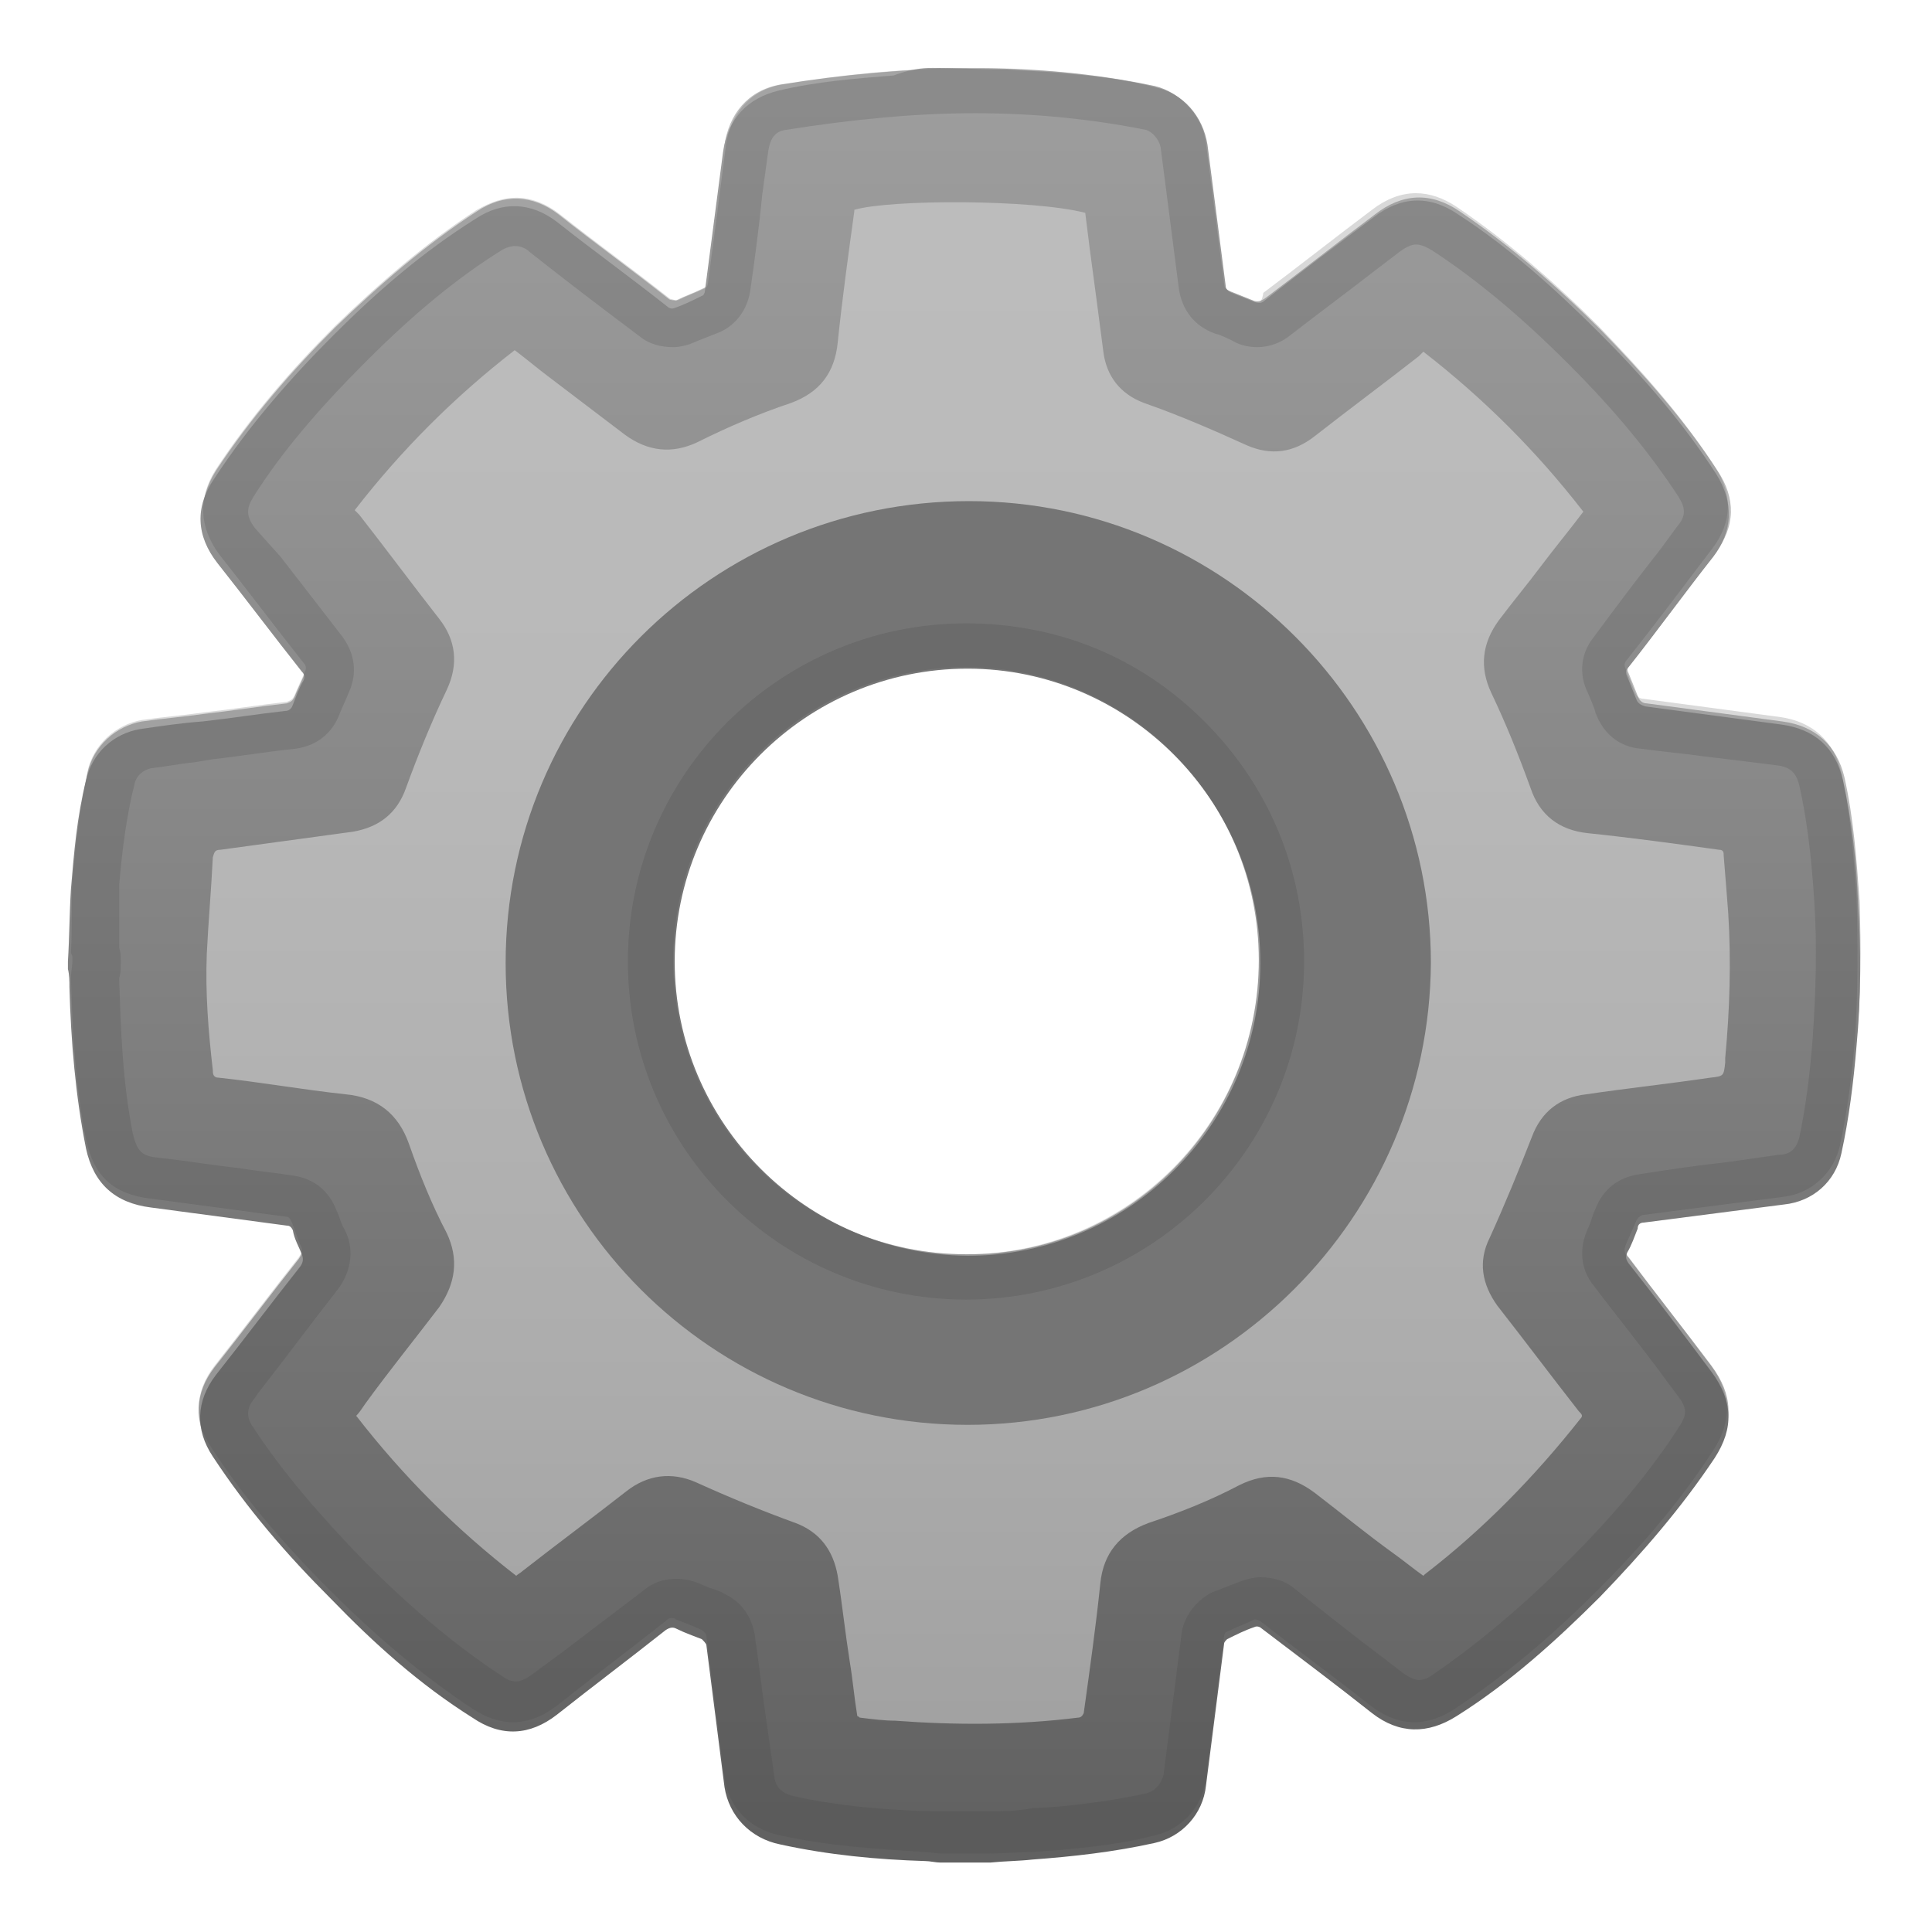 <svg xmlns="http://www.w3.org/2000/svg" xmlns:xlink="http://www.w3.org/1999/xlink" viewBox="0 0 128 128"><linearGradient id="a" gradientUnits="userSpaceOnUse" x1="63.98" x2="63.98" y1="123.02" y2="4.644"><stop offset=".002" stop-color="#9e9e9e"></stop><stop offset=".286" stop-color="#adadad"></stop><stop offset=".64" stop-color="#b9b9b9"></stop><stop offset="1" stop-color="#bdbdbd"></stop></linearGradient><linearGradient id="b" gradientUnits="userSpaceOnUse" x1="63.87" x2="63.87" y1="123.01" y2="4.5"><stop offset=".008" stop-color="#616161"></stop><stop offset=".593" stop-color="#888"></stop><stop offset="1" stop-color="#9e9e9e"></stop></linearGradient><path d="m123.2 59.7c-.2-2.8-.4-5.5-1-8.2-.5-2.1-1.9-3.4-4.1-3.7-3-.4-6-.8-9-1.2-.3 0-.5-.2-.6-.5-.2-.5-.4-1-.6-1.5-.1-.2-.1-.4.1-.6 1.9-2.4 3.7-4.8 5.6-7.3 1.4-1.8 1.4-3.7.2-5.5-2.2-3.4-4.9-6.4-7.7-9.3-2.9-2.9-6-5.6-9.4-7.9-1.9-1.3-3.8-1.2-5.6.2-2.4 1.8-4.8 3.7-7.2 5.5-.4.3-.6.3-.9.2-.5-.2-1-.4-1.5-.6-.2-.1-.4-.2-.4-.5-.4-3.1-.8-6.2-1.2-9.3-.2-1.8-1.7-3.4-3.4-3.8-8-1.7-16.6-1.4-24.8-.1-2.2.4-3.4 2-3.7 4-.4 3.1-.8 6.2-1.2 9.2 0 .1-.1.3-.2.3-.6.3-1.2.5-1.8.8-.1 0-.4 0-.5-.1-2.4-1.9-4.9-3.7-7.3-5.6-1.7-1.3-3.6-1.4-5.4-.2-3.4 2.2-6.5 4.9-9.4 7.7-2.9 2.9-5.6 6-7.9 9.5-1.2 1.9-1.1 3.8.2 5.6 1.9 2.4 3.7 4.8 5.6 7.2.2.2.2.4.1.6-.2.5-.5 1.1-.7 1.6-.1.2-.2.3-.5.4-1.8.2-3.7.5-5.5.7-1.4.2-2.7.3-4.1.5-1.7.3-3.2 1.6-3.6 3.4-.5 2.4-.8 4.8-1 7.2-.1 1.6 0 3.2-.1 4.8 0 .1.1.2.1.3v.2c0 .4-.1.8-.1 1.2.1 3.6.3 7.2 1 10.7.5 2.4 1.8 3.6 4.2 3.9 3 .4 6 .8 9 1.2.2 0 .3.1.4.3.2.5.4 1.1.6 1.6.2.3.1.5-.1.8-1.9 2.4-3.7 4.8-5.6 7.2-1.3 1.7-1.4 3.6-.2 5.4 2.2 3.4 4.9 6.5 7.8 9.4s6 5.6 9.5 7.9c1.9 1.2 3.8 1.2 5.6-.2 2.4-1.9 4.8-3.7 7.2-5.6.2-.2.4-.2.7-.1.5.2 1.1.4 1.7.7.1.1.3.2.3.4.4 3.1.8 6.3 1.2 9.4.3 2 1.7 3.4 3.7 3.8 3.2.7 6.3.9 9.6 1.1.3 0 .7.1 1 .1h3.3c.9 0 1.8-.1 2.8-.1 2.7-.2 5.4-.4 8.1-1.1 1.8-.4 3.2-1.9 3.4-3.8.4-3.1.8-6.3 1.2-9.4 0-.1.1-.3.2-.3.6-.3 1.2-.5 1.8-.8.1-.1.3 0 .5.1 2.4 1.9 4.9 3.7 7.3 5.6 1.8 1.4 3.7 1.5 5.6.2 3.5-2.3 6.6-5 9.5-7.9 2.8-2.8 5.4-5.8 7.6-9.2 1.3-2 1.2-3.8-.2-5.7-1.8-2.4-3.7-4.8-5.5-7.2-.2-.2-.2-.4-.1-.7.2-.5.5-1.1.7-1.6.1-.2.2-.3.4-.4 3.1-.4 6.2-.8 9.3-1.2 1.9-.2 3.4-1.6 3.8-3.4.5-2.3.8-4.7 1-7.1.3-3 .3-6.1.2-9.2zm-59.2 23.4c-10.7 0-19.4-8.7-19.4-19.5 0-10.7 8.7-19.4 19.4-19.4s19.4 8.7 19.4 19.4c0 10.9-8.7 19.6-19.4 19.5z" fill="url(#a)"></path><path d="m61.8 4.5c1.5 0 3.1.1 4.6.1h.3c1.1.1 2.1.1 3.2.2 2.3.2 4.5.4 6.7 1 1.8.4 3.1 1.9 3.4 3.8.4 3.1.8 6.2 1.2 9.3 0 .3.2.4.4.5.5.2 1 .4 1.5.6.3.1.5.1.7-.1 2.4-1.9 4.8-3.7 7.2-5.5 1.8-1.4 3.7-1.5 5.6-.2 3.4 2.2 6.5 5 9.4 7.9s5.5 5.9 7.7 9.3c1.2 1.9 1.1 3.8-.2 5.5-1.9 2.4-3.7 4.9-5.6 7.3-.2.2-.2.4-.1.6.2.5.4 1 .6 1.5.1.3.3.4.6.5 3 .4 6 .8 9 1.2 2.2.3 3.6 1.5 4.1 3.7.6 2.7.9 5.4 1 8.2.2 3.1.2 6.2-.1 9.4-.2 2.4-.5 4.8-1 7.1-.4 1.9-1.9 3.2-3.8 3.4-3.1.4-6.2.8-9.3 1.2-.2 0-.4.1-.4.4-.2.5-.4 1.1-.7 1.6-.1.3-.1.4.1.7 1.9 2.4 3.7 4.8 5.5 7.2 1.4 1.9 1.5 3.7.2 5.7-2.2 3.3-4.8 6.3-7.6 9.2-2.9 2.9-6 5.7-9.5 7.9-1.9 1.2-3.8 1.2-5.6-.2-2.4-1.9-4.8-3.7-7.3-5.6-.1-.1-.3-.2-.5-.1-.6.2-1.2.5-1.8.8-.1.1-.2.2-.2.3-.4 3.1-.8 6.3-1.2 9.4-.2 1.9-1.6 3.4-3.4 3.8-2.7.6-5.4.9-8.1 1.1-.9.1-1.8.1-2.8.2h-3.3c-.3 0-.7-.1-1-.1-3.2-.1-6.4-.4-9.6-1.1-2-.4-3.4-1.9-3.7-3.8-.4-3.1-.8-6.3-1.2-9.4 0-.1-.2-.3-.3-.4-.5-.2-1.1-.4-1.7-.7-.2-.1-.4-.1-.7.1-2.4 1.9-4.8 3.7-7.2 5.6-1.8 1.4-3.7 1.5-5.6.2-3.5-2.2-6.5-4.9-9.4-7.9-2.9-2.9-5.5-5.9-7.8-9.4-1.2-1.8-1.1-3.7.2-5.4 1.9-2.4 3.7-4.8 5.6-7.2.2-.3.2-.5.1-.8-.2-.5-.5-1-.6-1.6-.1-.2-.2-.3-.4-.3-3-.4-6-.8-9-1.2-2.4-.3-3.8-1.6-4.3-3.9-.7-3.5-1-7.1-1.1-10.7 0-.4 0-.8-.1-1.2v-.2c0-.1 0-.2 0-.3.1-1.6.1-3.2.2-4.8.2-2.4.4-4.8 1-7.2.4-1.8 1.8-3.1 3.6-3.4 1.4-.2 2.7-.4 4.1-.5 1.8-.2 3.7-.5 5.5-.7.2 0 .4-.1.5-.4.2-.5.4-1.1.7-1.6.1-.2.1-.4-.1-.6-1.9-2.4-3.7-4.8-5.6-7.2-1.4-1.8-1.5-3.7-.2-5.6 2.3-3.5 5-6.6 7.9-9.5s5.9-5.5 9.4-7.7c1.8-1.2 3.7-1.1 5.4.2 2.4 1.9 4.9 3.7 7.3 5.6.1.1.3.2.5.1.6-.2 1.2-.5 1.8-.8.1 0 .2-.2.2-.3.4-3.1.8-6.1 1.2-9.2.3-2.2 1.6-3.6 3.7-4.1 2.5-.6 5.1-.8 7.6-1 1.1-.4 1.8-.5 2.6-.5zm-5.2 9.4v.1c-.4 2.9-.8 5.8-1.1 8.7-.2 2-1.2 3.3-3.1 4-2.1.7-4.2 1.6-6.2 2.6-1.7.8-3.3.6-4.8-.5-1.7-1.3-3.3-2.5-5-3.8-.8-.6-1.5-1.2-2.3-1.8-4 3.1-7.5 6.6-10.6 10.6l.3.3c1.8 2.3 3.5 4.6 5.3 6.9 1.1 1.4 1.3 3 .5 4.7-1 2.1-1.9 4.3-2.7 6.5-.6 1.7-1.8 2.6-3.5 2.9-2.9.4-5.9.8-8.8 1.2-.4 0-.4.2-.5.5-.1 2.1-.3 4.3-.4 6.4-.1 2.6.1 5.1.4 7.7 0 .2 0 .5.4.5 2.8.3 5.6.8 8.4 1.1 2.1.2 3.5 1.3 4.2 3.3s1.5 4 2.5 5.9c.8 1.7.6 3.3-.5 4.9-1.6 2.1-3.3 4.2-4.9 6.4-.2.3-.4.6-.6.8 3.1 4 6.6 7.5 10.6 10.6.1-.1.3-.2.4-.3 2.3-1.8 4.6-3.5 6.9-5.3 1.4-1.1 3-1.3 4.6-.6 2.2 1 4.4 1.9 6.6 2.7 1.6.6 2.5 1.8 2.8 3.5.3 1.9.5 3.8.8 5.7.2 1.2.3 2.4.5 3.6.1 0 .1.1.2.1.8.1 1.6.2 2.3.2 4 .3 8.1.3 12.1-.2.2 0 .3-.1.4-.3.4-2.9.8-5.7 1.1-8.6.2-2 1.3-3.3 3.2-4 2.1-.7 4.1-1.5 6-2.5 1.8-.9 3.4-.7 5 .5 1.7 1.3 3.4 2.7 5.2 4 .7.5 1.3 1 2 1.5l.1-.1c3.9-3 7.3-6.5 10.3-10.3.2-.2.1-.3-.1-.5-1.8-2.3-3.6-4.7-5.4-7-1-1.4-1.3-2.9-.5-4.5 1-2.2 1.9-4.4 2.8-6.7.6-1.6 1.8-2.6 3.6-2.8 2.7-.4 5.5-.7 8.2-1.1.9-.1.9-.1 1-1 0-.1 0-.2 0-.3.3-3.2.4-6.4.2-9.6-.1-1.3-.2-2.6-.3-3.8 0-.2 0-.4-.3-.4-2.9-.4-5.8-.8-8.7-1.1-1.9-.2-3.2-1.2-3.8-3-.8-2.2-1.6-4.2-2.6-6.3-.8-1.7-.6-3.3.5-4.8.9-1.2 1.9-2.4 2.8-3.6s1.9-2.4 2.8-3.6c-3.1-4-6.6-7.5-10.6-10.6-.1.1-.2.2-.3.3-2.3 1.8-4.6 3.5-6.9 5.3-1.4 1.1-2.9 1.3-4.5.6-2.2-1-4.5-2-6.8-2.8-1.6-.6-2.5-1.8-2.7-3.4-.3-2.3-.6-4.6-.9-6.8-.1-.8-.2-1.6-.3-2.4-3.5-.9-12.9-.9-15.3-.2z" fill="url(#b)"></path><path d="m64.1 94.4c-16.9 0-30.6-13.7-30.6-30.6s13.7-30.6 30.7-30.6c16.9 0 30.6 13.8 30.6 30.6-.1 16.8-13.8 30.6-30.7 30.6zm0-50.1c-10.7 0-19.4 8.7-19.4 19.4s8.7 19.4 19.4 19.5c10.7 0 19.4-8.7 19.4-19.4s-8.7-19.5-19.4-19.5z" fill="#757575"></path><path d="m64.6 7.5c4 0 7.8.4 11.3 1.1.4.1.9.6 1 1.2.4 3.1.8 6.2 1.2 9.3.2 1.4 1 2.5 2.4 3 .4.1.8.3 1.2.5.5.3 1.1.4 1.6.4.8 0 1.6-.3 2.2-.8 1.8-1.4 3.7-2.8 5.5-4.2l1.7-1.3c.4-.3.8-.5 1.1-.5s.6.1 1.1.4c2.9 1.9 5.8 4.3 9 7.5 3.1 3.1 5.4 5.9 7.3 8.8.5.8.5 1.3-.1 2l-1.1 1.5c-1.5 1.9-3 3.9-4.4 5.8-.9 1.1-1 2.5-.4 3.7.2.5.4.9.5 1.3.5 1.4 1.6 2.3 3 2.4 1.4.2 2.7.3 4.1.5 1.7.2 3.3.4 4.9.6.9.1 1.3.5 1.5 1.3.5 2.2.8 4.6 1 7.7.2 3 .1 6-.1 9-.2 2.7-.5 4.8-.9 6.7-.2.7-.6 1.1-1.3 1.1l-3.5.5c-1.9.2-3.9.5-5.8.8-1.4.2-2.4 1-2.9 2.3-.2.4-.3.9-.5 1.3-.6 1.3-.5 2.7.4 3.8 1.6 2.1 3.3 4.2 4.9 6.4l.6.8c.7.9.7 1.3.1 2.2-1.8 2.8-4.2 5.7-7.2 8.7-3.2 3.2-6.1 5.6-9 7.6-.4.3-.7.4-1 .4s-.7-.2-1.1-.5l-1.3-1c-2-1.5-4-3.1-5.9-4.6-.6-.5-1.4-.7-2.2-.7-.4 0-.8.1-1.1.2-.6.2-1.3.5-2.1.8-1 .5-1.8 1.5-2 2.6-.4 3.1-.8 6.3-1.2 9.4-.1.6-.5 1.1-1.1 1.3-2.7.6-5.5.9-7.6 1l-.7.1c-.7.1-1.3.1-1.9.1h-3.3c-.1 0-.2 0-.3 0-.2 0-.4 0-.5 0-3.5-.1-6.4-.4-9.1-1-.5-.1-1.2-.4-1.3-1.3l-.5-3.5c-.3-2-.5-3.9-.8-5.9-.2-1.2-.9-2.2-2-2.7-.3-.2-.7-.3-1-.4-.2-.1-.5-.2-.7-.3-.5-.2-1-.3-1.5-.3s-1.4.1-2.2.8l-5.4 4.1-1.9 1.4c-.4.3-.8.5-1.1.5s-.6-.1-1-.4c-2.9-1.9-5.8-4.3-9-7.5-3.1-3.2-5.5-6-7.4-8.9-.5-.7-.5-1.3.1-2l.2-.3c1.8-2.3 3.5-4.6 5.3-6.9.9-1.2 1.1-2.7.4-4-.2-.3-.3-.8-.5-1.2-.5-1.3-1.5-2.1-2.8-2.3-1.2-.2-2.4-.3-3.6-.5-1.8-.2-3.6-.5-5.4-.7-1.1-.1-1.4-.4-1.7-1.6-.7-3.5-.8-7.1-.9-10.1 0-.1 0-.2 0-.2.1-.3.1-.6.1-1v-.2c0-.3 0-.5-.1-.8 0-.6 0-1.2 0-1.8 0-.8 0-1.7 0-2.4.2-2.4.5-4.6 1-6.6.1-.6.6-1 1.1-1.1.9-.1 1.9-.3 2.9-.4l1.2-.2c1.8-.2 3.6-.5 5.5-.7 1.4-.2 2.4-1 2.9-2.3.2-.5.4-.9.6-1.4.6-1.3.4-2.6-.4-3.7-1.4-1.8-2.7-3.5-4.1-5.3l-1.7-1.9c-.6-.8-.6-1.3-.1-2.1 1.9-3 4.3-5.8 7.5-9 3.1-3.1 6-5.5 8.9-7.3.3-.2.7-.3.9-.3.3 0 .7.1 1 .4 2.4 1.9 4.9 3.8 7.3 5.6.6.5 1.4.7 2.2.7.4 0 .8-.1 1.1-.2.7-.3 1.5-.6 2-.8 1.1-.5 1.8-1.5 2-2.7.3-2.1.6-4.3.8-6.4l.4-2.9c.1-.6.3-1.3 1.2-1.4 4.4-.7 8.6-1.1 12.5-1.1m-.6 78.6c12.3 0 22.4-10 22.4-22.4 0-6-2.3-11.6-6.6-15.9s-9.8-6.5-15.8-6.5c-12.3 0-22.4 10-22.4 22.4s10.1 22.4 22.4 22.4zm.6-81.6c-4.3 0-8.6.4-12.8 1.1-2.2.4-3.4 2-3.7 4-.4 3.1-.8 6.2-1.2 9.2 0 .1-.1.3-.2.3-.6.3-1.2.5-1.8.8h-.1c-.1 0-.3-.1-.4-.1-2.4-1.9-4.9-3.7-7.3-5.6-.9-.7-1.9-1.1-2.9-1.1-.9 0-1.7.3-2.6.8-3.4 2.2-6.5 4.9-9.4 7.7-2.9 2.9-5.6 6-7.9 9.5-1.2 1.9-1.1 3.8.2 5.6 1.9 2.4 3.7 4.8 5.6 7.2.2.2.2.4.1.6-.2.5-.5 1.1-.7 1.6-.1.2-.2.3-.5.4-1.8.2-3.7.5-5.5.7-1.4.2-2.7.3-4.1.5-1.7.3-3.2 1.6-3.6 3.4-.5 2.4-.8 4.8-1 7.2-.1 1.6 0 3.2-.1 4.8 0 .1.1.2.1.3v.2c0 .4-.1.8-.1 1.2.1 3.6.3 7.2 1 10.7.5 2.4 1.8 3.6 4.2 3.9 3 .4 6 .8 9 1.2.2 0 .3.1.4.3.2.5.4 1.1.6 1.6.2.3.1.5-.1.8-1.9 2.4-3.7 4.8-5.6 7.2-1.3 1.7-1.4 3.6-.2 5.4 2.2 3.4 4.9 6.5 7.8 9.4s6 5.6 9.5 7.9c.9.6 1.8.9 2.7.9 1 0 2-.4 2.9-1.1 2.4-1.9 4.8-3.7 7.2-5.6.1-.1.2-.2.4-.2.1 0 .2 0 .3.1.5.2 1.1.4 1.7.7.1.1.3.2.3.4.4 3.1.8 6.3 1.2 9.4.3 2 1.7 3.4 3.7 3.8 3.2.7 6.3.9 9.6 1.1.3 0 .7.1 1 .1h3.3c.9 0 1.8-.1 2.8-.1 2.7-.2 5.4-.4 8.1-1.1 1.8-.4 3.2-1.9 3.4-3.8.4-3.1.8-6.3 1.2-9.4 0-.1.1-.3.2-.3.6-.3 1.2-.5 1.8-.8h.1c.1 0 .3.1.3.1 2.4 1.9 4.9 3.7 7.3 5.6.9.7 1.9 1.1 2.9 1.1.9 0 1.8-.3 2.7-.9 3.5-2.3 6.6-5 9.5-7.9 2.8-2.8 5.4-5.8 7.6-9.2 1.3-2 1.2-3.8-.2-5.7-1.8-2.4-3.7-4.8-5.5-7.2-.2-.2-.2-.4-.1-.7.2-.5.5-1.1.7-1.6.1-.2.2-.3.4-.4 3.1-.4 6.2-.8 9.3-1.2 1.9-.2 3.4-1.6 3.8-3.4.5-2.3.8-4.7 1-7.1.2-3.1.2-6.2.1-9.4-.2-2.8-.4-5.5-1-8.2-.5-2.1-1.9-3.4-4.1-3.7-3-.4-6-.8-9-1.2-.3 0-.5-.2-.6-.5-.2-.5-.4-1-.6-1.5-.1-.2-.1-.4.1-.6 1.9-2.4 3.7-4.8 5.6-7.3 1.4-1.8 1.4-3.7.2-5.5-2.2-3.4-4.9-6.4-7.7-9.3-2.9-2.9-6-5.6-9.4-7.9-.9-.6-1.8-.9-2.7-.9-1 0-2 .4-2.9 1.1-2.4 1.8-4.8 3.7-7.2 5.5-.1.6-.2.6-.4.6-.1 0-.2 0-.3-.1-.5-.2-1-.4-1.5-.6-.2-.1-.4-.2-.4-.5-.4-3.1-.8-6.2-1.2-9.3-.2-1.8-1.7-3.4-3.4-3.8-3.8-.8-7.8-1.2-11.9-1.2zm-.6 78.6c-10.8 0-19.4-8.7-19.4-19.5 0-10.7 8.7-19.4 19.4-19.4 10.7 0 19.4 8.7 19.4 19.4 0 10.8-8.7 19.5-19.4 19.5z" fill="#424242" opacity=".2"></path></svg>